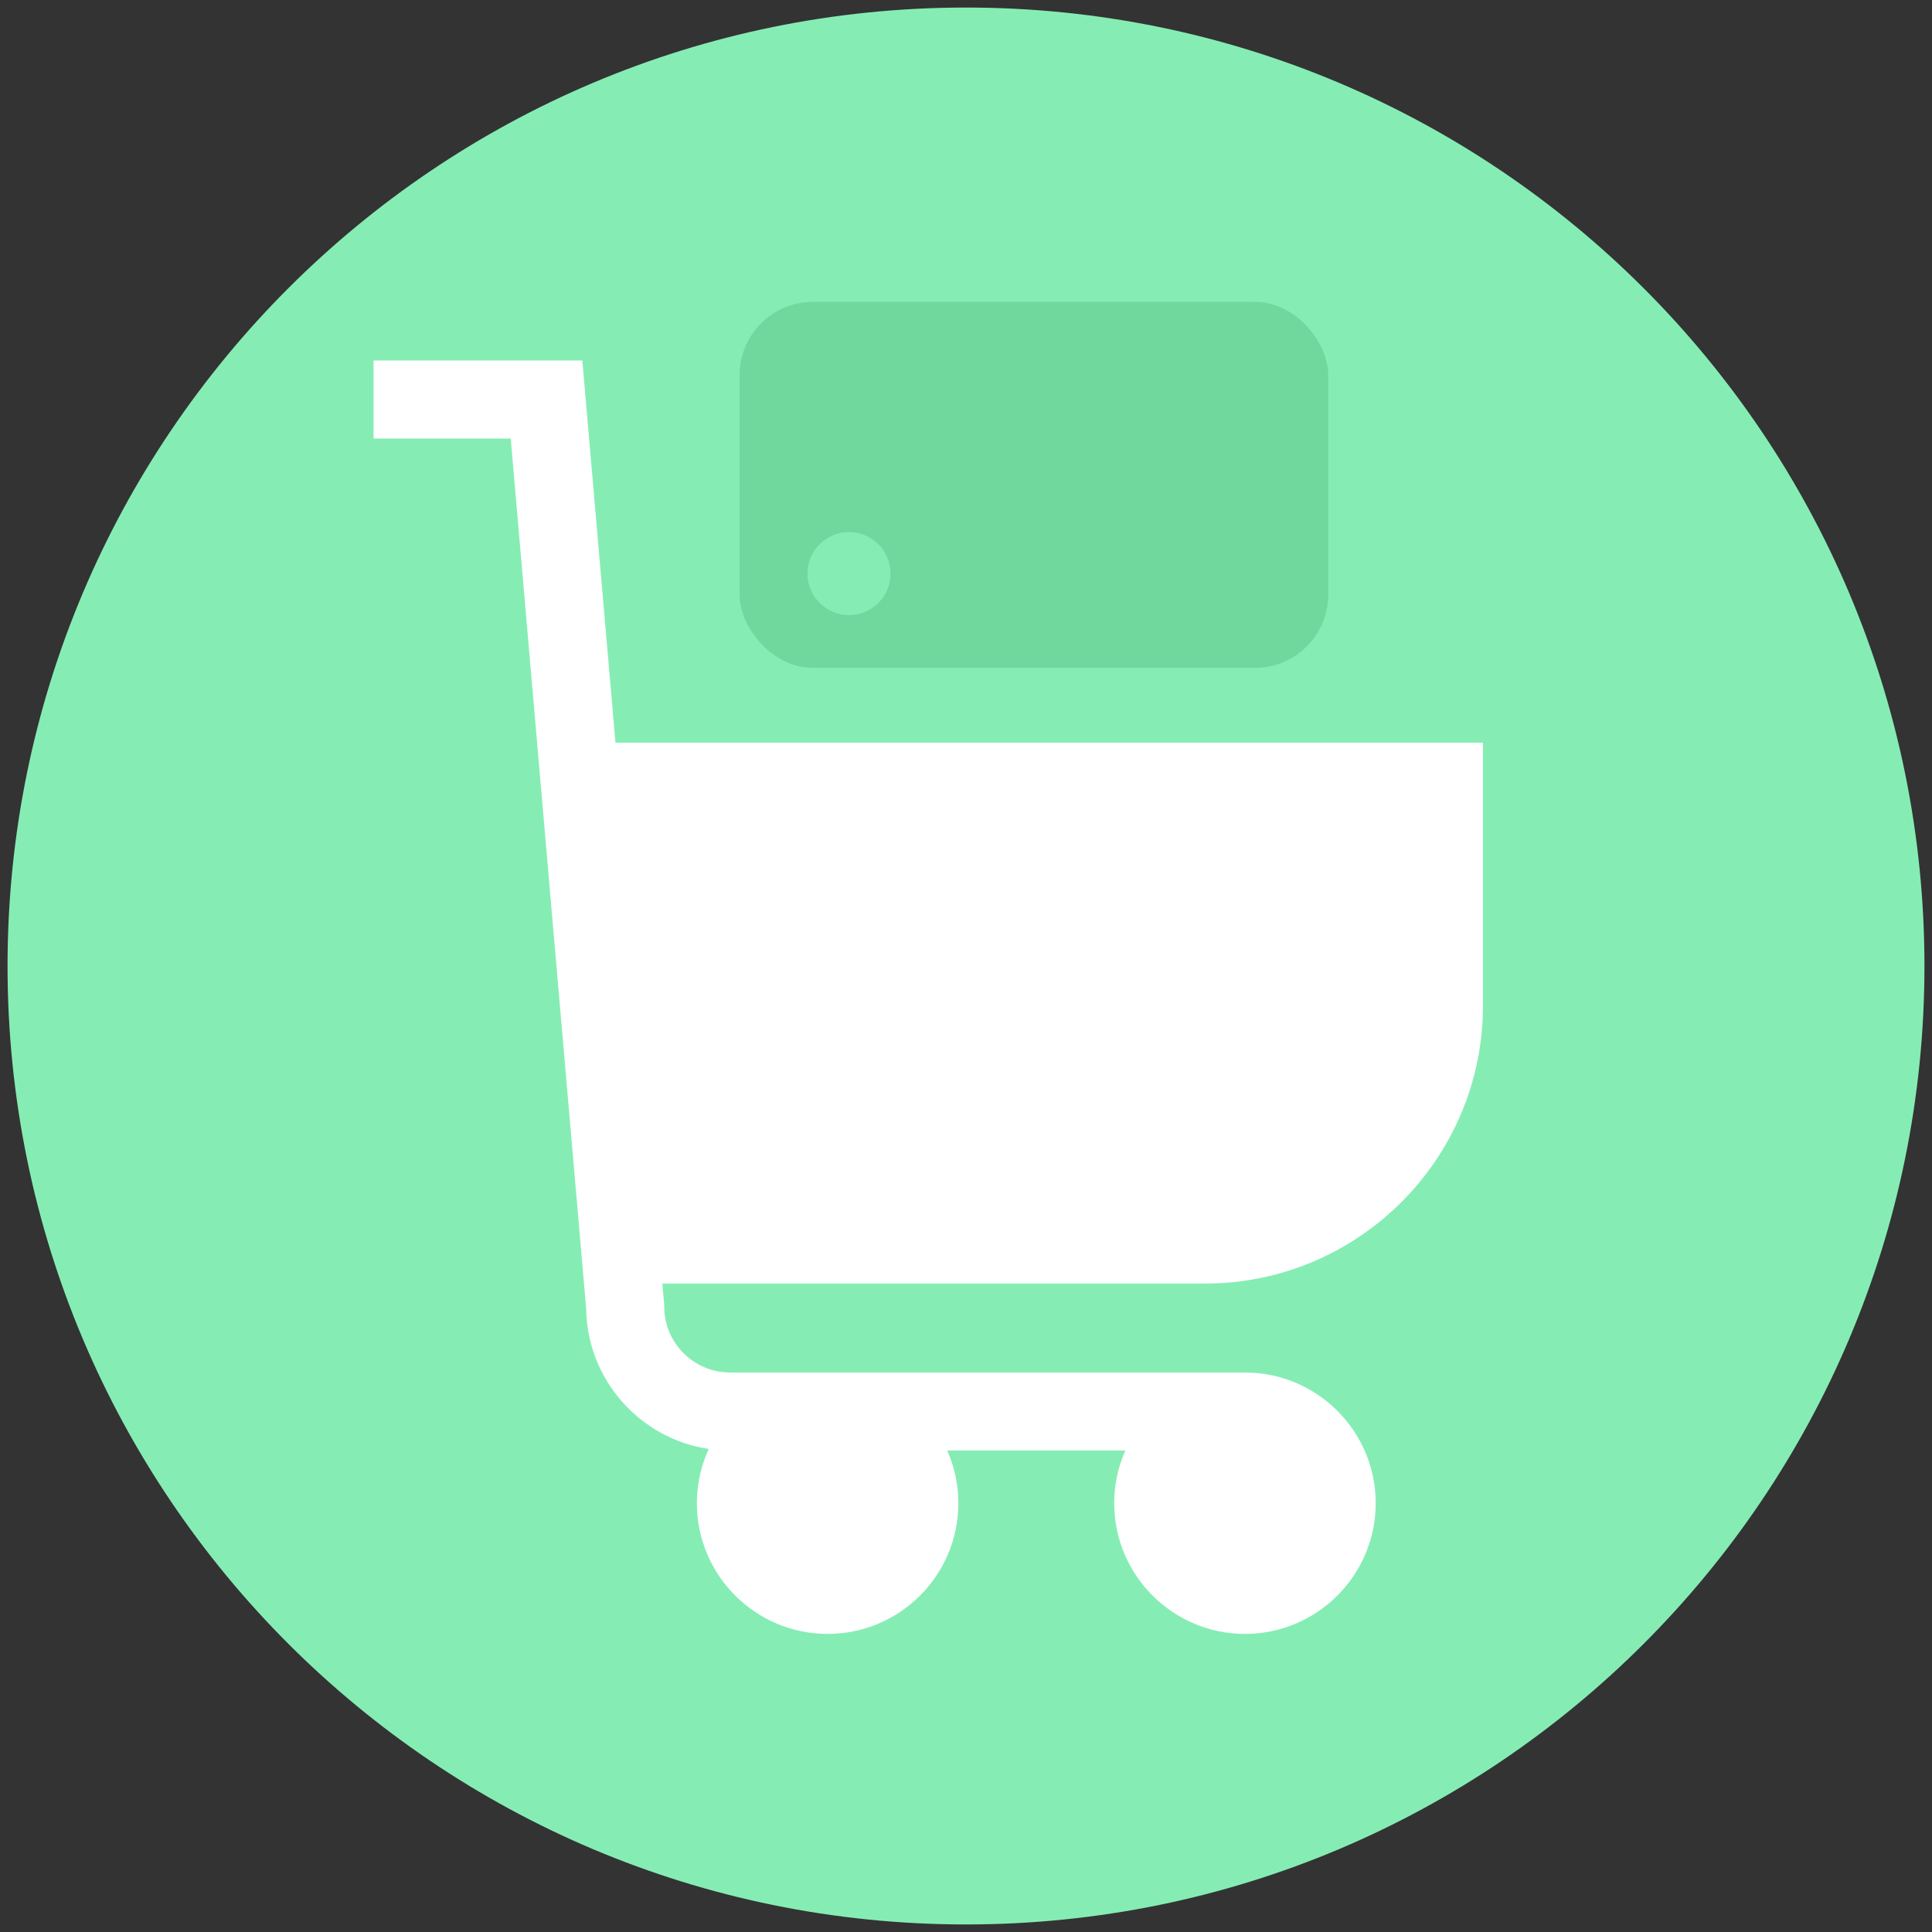 <?xml version="1.0" standalone="no"?>
<!-- Generator: Adobe Fireworks 10, Export SVG Extension by Aaron Beall (http://fireworks.abeall.com) . Version: 0.6.1  -->
<!DOCTYPE svg PUBLIC "-//W3C//DTD SVG 1.1//EN" "http://www.w3.org/Graphics/SVG/1.1/DTD/svg11.dtd">
<svg id="cart.fw-Page%201" viewBox="0 0 512 512" style="background-color:#ffffff00" version="1.1"
	xmlns="http://www.w3.org/2000/svg" xmlns:xlink="http://www.w3.org/1999/xlink" xml:space="preserve"
	x="0px" y="0px" width="512px" height="512px"
>
	<rect x="0" y="0" width="512" height="512" fill="#333333" stroke="none"/>
	<g id="Layer%201">
		<path id="Ellipse" d="M 2 256 C 2 115.718 115.718 2 256 2 C 396.282 2 510 115.718 510 256 C 510 396.282 396.282 510 256 510 C 115.718 510 2 396.282 2 256 Z" fill="#85edb4"/>
		<path d="M 163.103 196.814 L 154.322 95.534 L 99 95.534 L 99 116.212 L 135.348 116.212 L 155.338 346.754 C 155.572 365.641 169.613 381.264 187.817 383.99 C 185.809 388.371 184.678 393.238 184.678 398.365 C 184.678 417.463 200.222 433 219.328 433 C 238.434 433 253.978 417.463 253.978 398.365 C 253.978 393.402 252.922 388.683 251.03 384.41 L 298.223 384.41 C 296.335 388.683 295.276 393.402 295.276 398.365 C 295.276 417.463 310.82 433 329.926 433 C 349.032 433 364.576 417.463 364.576 398.365 C 364.576 379.269 349.032 363.732 329.926 363.732 L 193.491 363.732 C 183.861 363.732 176.026 355.899 176.026 346.274 L 176.026 345.827 L 175.533 340.158 L 319.321 340.158 C 359.948 340.158 393 307.121 393 266.514 L 393 196.814 L 163.103 196.814 Z" fill="#ffffff"/>
		<rect x="196" y="80" width="156" height="97" fill="#71d89d" rx="19.4" ry="19.4"/>
		<path id="Ellipse2" d="M 214 152 C 214 145.925 218.925 141 225 141 C 231.075 141 236 145.925 236 152 C 236 158.075 231.075 163 225 163 C 218.925 163 214 158.075 214 152 Z" fill="#85edb4"/>
	</g>
</svg>